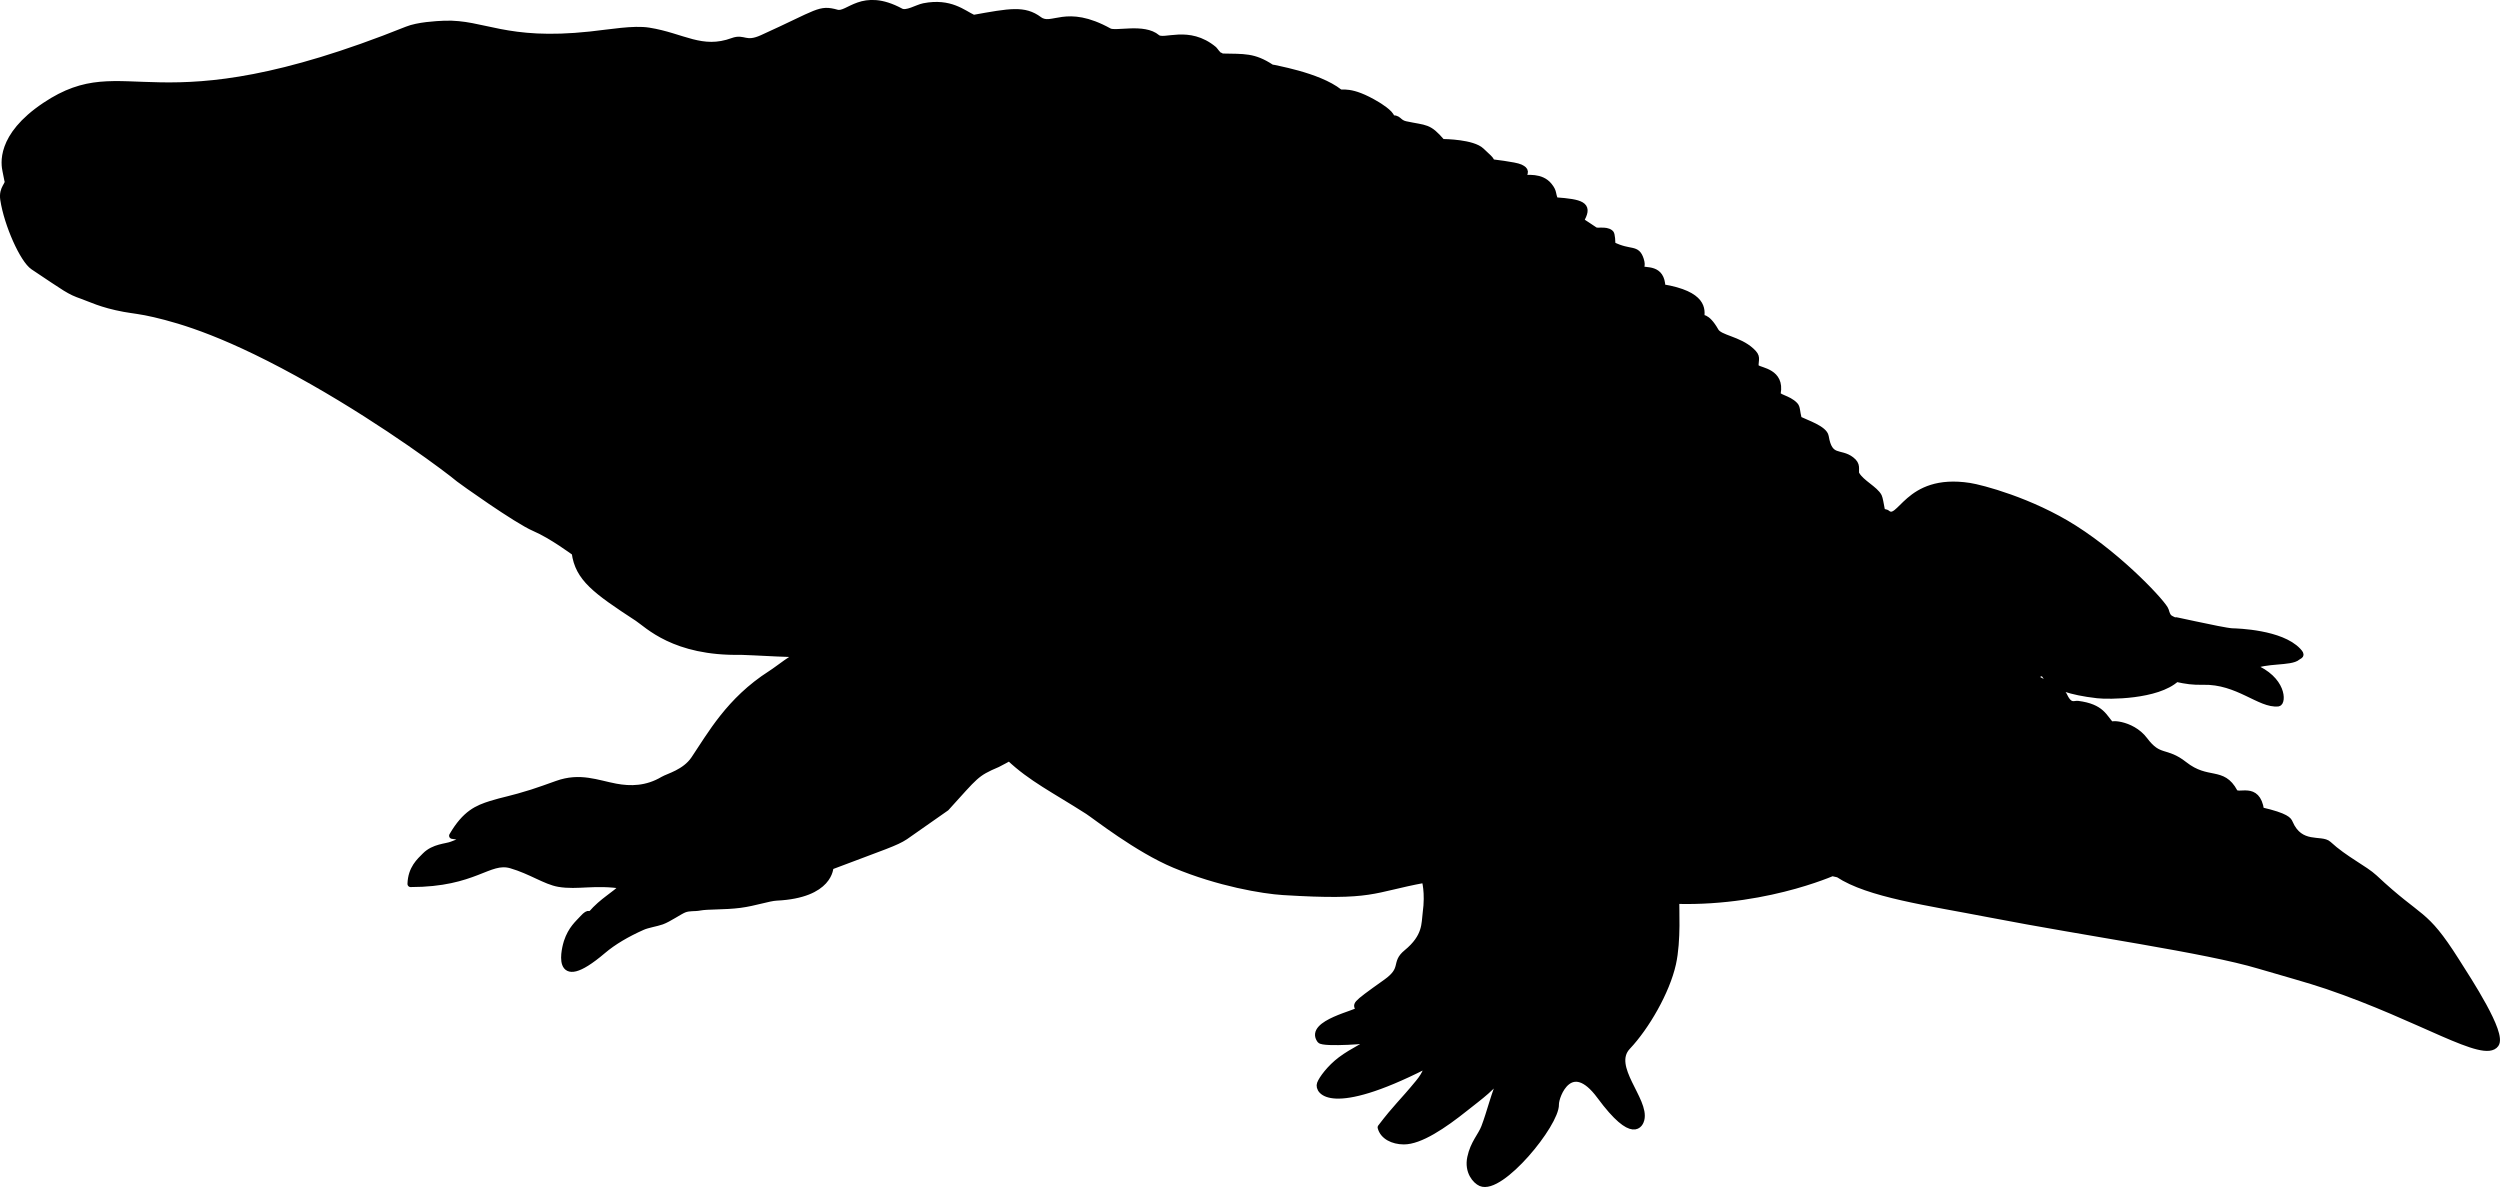 <?xml version="1.0" encoding="UTF-8" standalone="no"?>
<svg
   width="1661.066"
   height="788.681"
   viewBox="0 0 1661.066 788.681"
   version="1.1"
   xml:space="preserve"
   style="clip-rule:evenodd;fill-rule:evenodd;stroke-linecap:round;stroke-linejoin:round;stroke-miterlimit:1.5"
   id="svg5"
   xmlns="http://www.w3.org/2000/svg"
   xmlns:svg="http://www.w3.org/2000/svg"><defs
   id="defs9" />
    <g
   id="Cacops_DBgd"
   transform="translate(-3694.735,-91.991)">
        <path
   d="m 4228.81,525.887 c 3.94,1.814 -37.77,-0.967 -41.88,-0.886 -44.3,0.881 -61.93,-17.902 -68.62,-22.271 -28.03,-18.31 -39.4,-26.57 -41.66,-43.529 0,0 -15.41,-11.451 -26.75,-16.273 -11.91,-5.065 -48.99,-31.595 -50.22,-32.639 -7.03,-5.956 -47.59,-36.443 -97.1,-64.633 -56.35,-32.077 -87.38,-40.721 -105.04,-44.909 -8.92,-2.115 -14.74,-2.585 -20.3,-3.601 -15.1,-2.763 -22.75,-6.781 -27.85,-8.549 -8.86,-3.066 -10.44,-4.671 -32.53,-19.376 -6.79,-4.524 -17.32,-27.93 -19.87,-44.61 -1.2,-7.832 4,-9.915 2.74,-12.748 l -1.27,-6.362 c -0.81,-3.974 -4.66,-22.782 26.19,-43.413 54.64,-36.549 70.37,17.89 240.54,-50.438 7.23,-2.905 19.23,-3.608 24.87,-3.816 25.86,-0.952 40.28,13.207 96.72,7.188 13.44,-1.434 28.9,-4.221 39.02,-2.612 22.64,3.6 35.09,14.428 55.81,6.827 7.53,-2.764 8.3,3.128 19.54,-1.967 37.96,-17.196 37.87,-20.041 49.64,-16.789 7.58,2.096 16.71,-14.797 42.42,-0.914 3.9,2.105 10.81,-2.479 15.39,-3.371 17.56,-3.423 25.99,4.549 32.72,7.657 l 0.37,0.088 c 24,-4.3 33.6,-6.233 43.46,1.107 8.68,6.461 17.4,-8.423 46.57,7.75 4.17,2.311 23.04,-3.325 31.81,4.16 4.55,3.88 20.8,-6.309 37.83,7.924 0.53,0.441 2.75,4.16 4.3,4.16 l 0.59,0.577 c 15.44,0.362 21.29,-0.51 33.04,7.093 0.87,0.566 31.08,5.152 45.45,16.515 1.7,1.348 6.89,-2.55 25.02,8.369 0.87,0.527 9.01,5.429 9.48,8.518 l -0.88,0.736 c 5.97,-1.136 4.97,2.617 10.22,3.742 13.75,2.95 15.16,1.156 24.32,11.828 2.14,0.033 20.37,0.316 26.11,5.826 5.29,5.081 5.39,4.818 6.4,6.537 l -0.5,1 c 0.48,0.043 16.64,1.863 19.86,3.419 4.16,2.01 3.6,3.229 1.23,7.206 3.27,0.059 12.68,-1.629 17.98,5.001 3.4,4.262 1.96,4.811 4.02,9.747 17.79,1.237 22.37,3.143 17.92,11.696 -1.4,2.694 0.52,2.451 8.4,8.023 1.76,1.239 7.06,-0.649 10.27,1.758 0.52,0.392 1.19,0.898 1.42,8.058 12.27,6.071 16.14,1.399 18.86,9.869 1.51,4.715 -0.57,5.068 0.14,5.967 l -0.64,0.144 c 3.8,1.746 14.45,-1.415 14.82,12.213 28.04,4.645 26.27,15.153 25.85,19.928 -0.1,1.061 3.3,-1.942 9.62,9.187 2.75,4.821 15.23,5.333 23.75,13.197 4.42,4.075 2.64,4.868 2.64,10.771 l 1.08,0.528 c 2.51,1.979 16.24,2.624 13.67,16.773 -0.54,2.95 6.98,3.144 11.53,7.948 1.57,1.662 1.08,3.814 2.5,9.367 5.05,2.509 17.03,6.324 17.88,11.457 2.57,15.544 9.57,9.678 17.05,15.451 4.46,3.438 2.58,5.843 3.23,9.681 l 0.33,0.21 c 3.17,5.476 12.3,9.732 14.73,14.5 1.14,2.259 2.78,16.067 2.78,10.177 l 2.38,0.64 c 9.32,8.291 12.81,-24.313 55.15,-17.766 7.63,1.181 40.53,9.641 69.59,28.09 31.77,20.171 59.6,50.576 60.69,54.463 1.5,5.385 2.53,5.098 6.25,6.983 0.09,0.043 -0.2,-0.168 -0.14,-0.248 l 3.48,0.745 c -14.01,-3.573 28.52,6.383 34.65,6.561 3.64,0.106 32.33,0.943 43.64,12.876 3.17,3.343 1.11,2.959 -0.3,4.204 -4.49,3.942 -21.88,1.627 -29.87,6.326 20.84,8.352 20.17,24.017 17.07,24.358 -12.08,1.332 -26.77,-14.955 -49.84,-14.386 -6.84,0.169 -11.22,-0.484 -17.8,-1.92 -12.81,11.739 -45.02,11.714 -52.52,10.859 -37.57,-4.283 -33.68,-15.728 -36.7,-14.807 -13.71,4.168 11.05,7.361 14.66,15.178 3.61,7.855 6.94,5.253 9.04,5.522 16.15,2.074 17.26,8.868 22.32,14.014 l 1.33,0.561 c -4.95,-1.921 11.87,-2.5 20.8,9.429 9.69,12.945 13.79,6.394 26.32,16.264 15.56,12.264 25.31,3.142 33.36,18.099 2.27,4.235 15.06,-5.088 17.58,12.308 17.23,3.949 18.41,6.709 19.06,8.236 7,16.354 21.02,9.854 25.77,14.251 10.84,10.043 24.2,16.292 30.64,22.33 31.12,29.201 32.68,21.193 54.23,55.165 8.44,13.303 31.41,48.309 26.31,55.42 -7.68,10.69 -49.05,-17.271 -111.99,-38.698 -12.98,-4.421 -29.18,-8.731 -45.15,-13.507 -35.79,-10.703 -113.57,-21.433 -179.22,-34.147 -40.92,-7.923 -80.5,-13.275 -100.47,-26.542 l -3.81,-0.86 c 7.52,-3.812 -39.85,20.185 -103.85,18.411 -0.34,4.254 1.24,26.171 -2.26,41.873 -4.11,18.468 -17.69,41.958 -30.1,55.074 -12.58,13.29 12.4,35.523 9.08,48.464 -0.61,2.394 -4.99,14.76 -27.46,-15.697 -19.42,-26.324 -29.44,-0.127 -29.29,5.598 0.34,12.954 -36.45,58.124 -49.82,52.285 -3.47,-1.516 -8.91,-7.573 -6.94,-16.953 1.99,-9.503 7.1,-14.452 9.27,-20.156 4.1,-10.795 5.76,-19.923 12.85,-37.033 -6.64,10.386 -15.87,16.66 -25.38,24.265 -14.58,11.656 -30.19,22.176 -41.03,22.102 -7.2,-0.049 -13.75,-3.287 -15.26,-9.226 10.56,-13.87 13.92,-16.134 25.09,-29.724 5.69,-6.908 3.96,-8.221 7.71,-10.796 l -3.77,-0.168 c -62.14,31.485 -71.1,16.508 -69.35,11.725 1.2,-3.271 6.55,-10.537 13.73,-15.943 8.06,-6.066 18.09,-10.26 20.64,-13.087 l -1.26,-0.431 c 2.59,0.657 -31.07,3.158 -33.08,0.451 -8.38,-11.333 26.2,-18.207 25.67,-20.082 -1.16,-4.111 -5.15,-1.829 18.09,-18.336 12.89,-9.158 5.14,-12.672 13.65,-19.631 13.13,-10.736 11.87,-19.459 12.81,-26.317 1.94,-13.999 -0.7,-22.274 -0.7,-22.274 -35.88,6.612 -33.51,11.901 -94.06,8.17 -13.42,-0.828 -42.86,-5.77 -72.05,-17.954 -24.86,-10.369 -52.86,-32.535 -57.71,-35.643 -22.29,-14.276 -37.7,-21.768 -52.18,-35.507 0,0 -6.94,3.798 -7.78,4.157 -14.76,6.309 -14.29,7.269 -34.39,29.334 -0.05,0.056 -26.23,18.337 -26.98,18.824 -6.57,4.296 -13.14,6.129 -49.76,20.023 -0.06,0.271 0.09,18.721 -35.72,20.463 -5.32,0.258 -14.45,3.532 -24.29,4.818 -10.41,1.36 -21.55,0.755 -26.86,1.793 -3.45,0.673 -6.85,-0.026 -10.37,1.387 -3.05,1.223 -10.36,6.331 -14.77,7.892 -3.82,1.352 -9.28,2.092 -12.84,3.67 -10.3,4.573 -19.37,9.898 -26.23,15.734 -34.31,29.21 -24.67,-3.646 -23.99,-5.737 2.88,-8.734 7.42,-12.306 10.55,-15.761 4.67,-5.158 4.35,-1.441 5.41,-2.672 8.1,-9.387 15.71,-12.625 21.58,-18.916 -19.12,-3.031 -30.32,0.824 -42.93,-1.345 -8.86,-1.524 -18.53,-8.472 -31.66,-12.294 -14.97,-4.357 -23.71,12.415 -66.79,12.414 0.34,-10.266 5.95,-15.107 9.7,-18.86 5.83,-5.822 13.94,-5.737 17.79,-7.274 5.13,-2.047 10.05,-3.829 13.41,-4.332 -8.17,-0.759 -12.26,-1.305 -13.24,-1.56 8.73,-14.994 16.74,-18.259 25.73,-21.102 7.67,-2.426 13.87,-3.313 27.29,-7.567 4.22,-1.338 11.31,-3.863 16.61,-5.773 15.26,-5.503 26.54,-0.435 39.01,1.897 9.67,1.81 20.55,1.751 31.5,-4.772 3.37,-2.004 14.5,-4.685 20.5,-13.536 10.87,-16.051 23.31,-39.085 50.95,-56.766 6.46,-4.134 13.69,-10.782 22,-13.772 z"
   style="stroke:#000000;stroke-width:4.17px"
   id="path2" />
    </g>
</svg>
